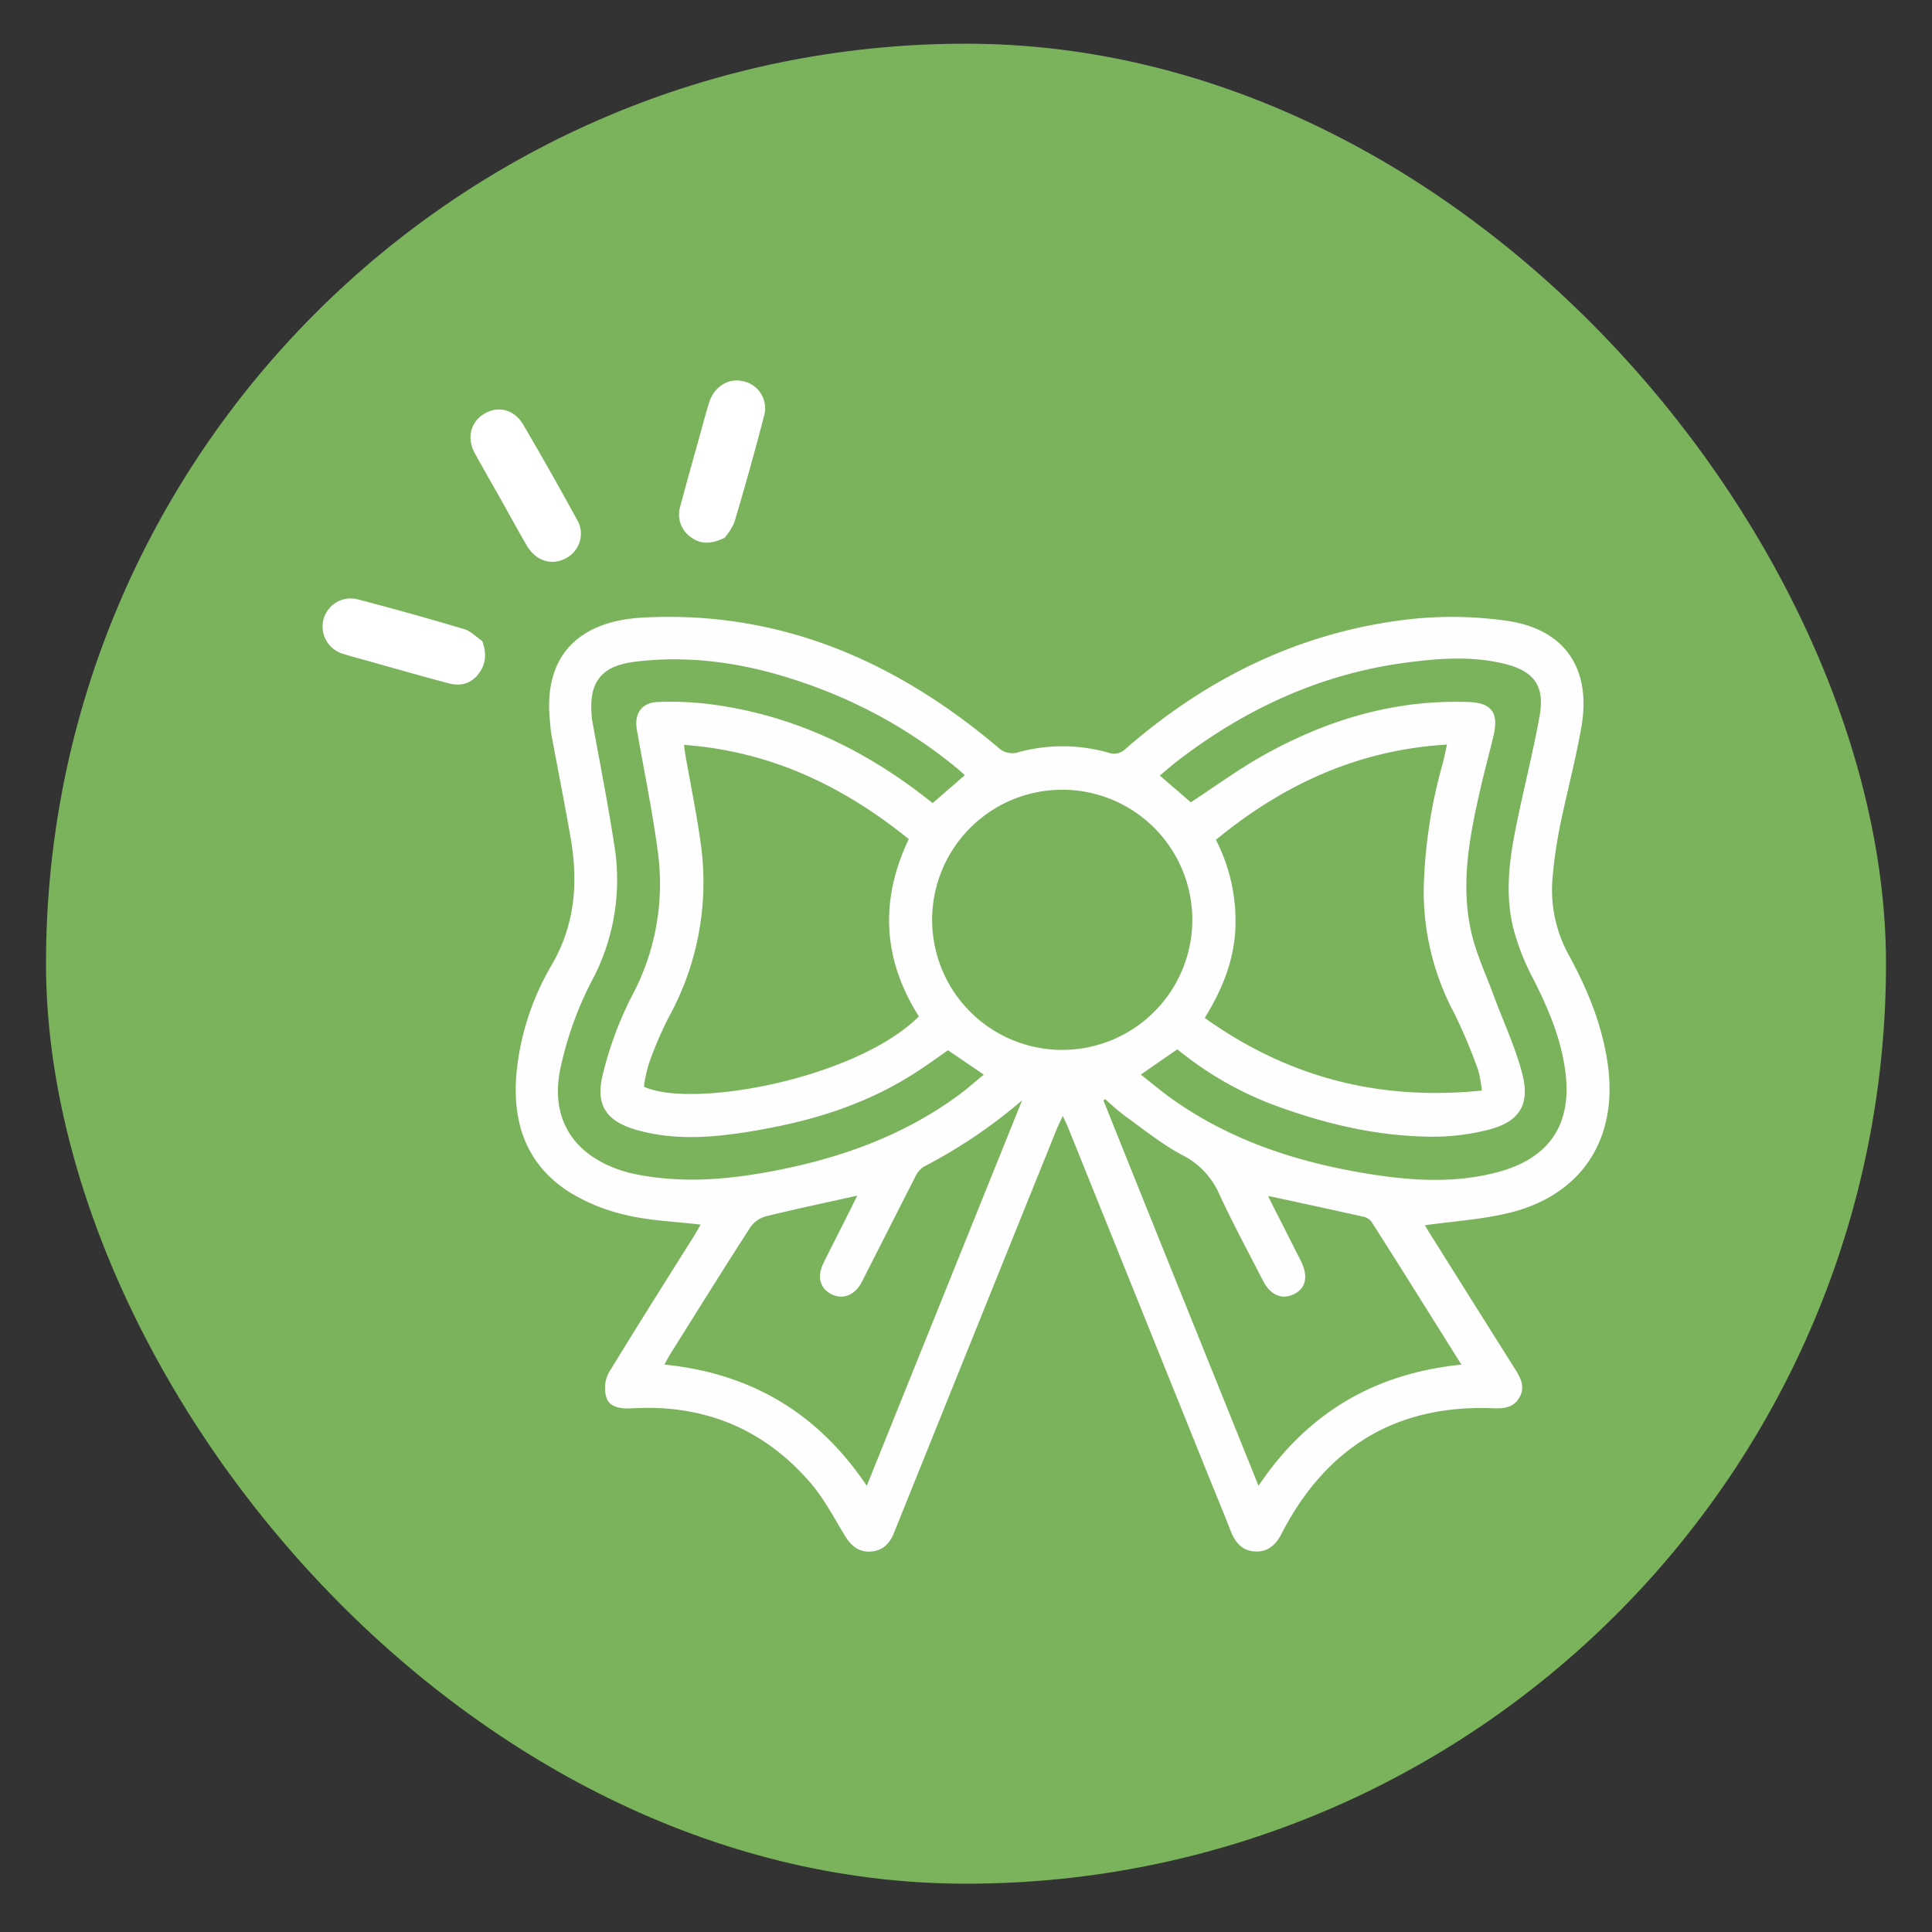 <svg id="Layer_1" data-name="Layer 1" xmlns="http://www.w3.org/2000/svg" viewBox="0 0 420 420"><rect x="0" y="0" width="420" height="420" fill="#333333" stroke="none"/><defs><style>.cls-1{fill:#7bb35c;}.cls-2{fill:#fefefe;}.cls-3{fill:#fff;}</style></defs><title>ACCESORIOS</title><rect class="cls-1" x="10" y="9.5" width="400" height="400" rx="200" ry="200"/><path class="cls-2" d="M152.3,266.22c-5.46-.65-10.88-.84-16.06-2.05a40.65,40.65,0,0,1-12.43-5c-9.71-6.17-12.62-15.66-11.45-26.68a57.19,57.19,0,0,1,7.58-22.73c5.11-8.79,5.78-18,4.1-27.68-1.3-7.48-2.79-14.92-4.17-22.39-.21-1.13-.25-2.28-.36-3.43-1.3-14.3,6.95-21.26,20.12-22,29.69-1.62,54.92,9.32,77.21,28.11a4.47,4.47,0,0,0,4.68,1.12,36.46,36.46,0,0,1,19.39.12,3.53,3.53,0,0,0,3.78-.82c18-15.7,38.65-25.7,62.5-28.26a84.69,84.69,0,0,1,20.06.38c12.73,1.68,18.74,10.23,16.55,23-1.25,7.29-3.21,14.47-4.69,21.73a99.6,99.6,0,0,0-1.58,11A29.24,29.24,0,0,0,341,207.54c4.13,7.55,7.38,15.44,8.55,24.07,2.18,16.23-5.88,28.41-21.85,32.15-5.8,1.36-11.83,1.74-17.94,2.6.34.57.81,1.37,1.31,2.16q9.15,14.6,18.34,29.18c1.24,2,2.19,3.9.86,6.16s-3.51,2.37-5.8,2.28c-20-.77-34.9,7.66-44.71,25.11-.39.69-.78,1.39-1.13,2.1-1.19,2.39-2.95,4.07-5.76,3.93s-4.36-1.94-5.33-4.46c-1.49-3.87-3.11-7.7-4.66-11.55q-15.24-37.83-30.49-75.67c-.35-.87-.76-1.71-1.35-3-.61,1.32-1.07,2.22-1.44,3.16Q212.2,288.87,194.84,332c-.13.33-.29.65-.41,1-.89,2.45-2.49,4.14-5.17,4.3s-4.35-1.38-5.69-3.61c-2.32-3.85-4.45-7.92-7.35-11.29-10-11.65-22.9-17.05-38.3-16.27-.44,0-.88.06-1.32.06-2,0-4.22-.4-4.81-2.49a7.26,7.26,0,0,1,.48-5.16c6.08-10,12.41-20,18.65-29.92C151.42,267.8,151.87,267,152.3,266.22Zm169.84-29.14a26.72,26.72,0,0,0-.81-4.47,118.34,118.34,0,0,0-5.1-12.17,56.35,56.35,0,0,1-6.73-26.68,108.59,108.59,0,0,1,4.11-27.69c.34-1.31.6-2.65.95-4.21-19.42,1.16-35.7,8.76-50.23,20.71a38.61,38.61,0,0,1,4.22,19.54c-.37,6.85-2.84,13-6.65,19.18C280,234.21,299.77,239.35,322.14,237.08ZM197.56,182.41C183.2,170.8,167.4,163.3,148.7,161.93c.13,1,.2,1.66.32,2.33,1.07,6.09,2.32,12.15,3.19,18.26a60.83,60.83,0,0,1-6.88,38.71,79.94,79.94,0,0,0-4.27,10,31.56,31.56,0,0,0-1.08,5c10.39,4.85,46-1.65,59.78-15.26C192,208.69,191.14,195.89,197.56,182.41Zm61.31-8c5.34-3.48,10.34-7.16,15.71-10.17,13.89-7.78,28.73-12.24,44.83-11.62,4.84.19,6.41,2.38,5.3,7.16-.84,3.62-1.83,7.19-2.67,10.8-2.4,10.37-4.57,20.84-2.33,31.47,1,4.86,3.2,9.48,4.93,14.18,2.09,5.69,4.73,11.24,6.26,17.07,1.81,6.9-.6,10.63-7.55,12.35A49.09,49.09,0,0,1,311,247.11c-11.87-.12-23.28-2.87-34.38-7a74.92,74.92,0,0,1-20.68-12L248,233.61c2.56,2,4.9,4,7.4,5.72,12.82,8.93,27.3,13.51,42.56,15.93,9.31,1.47,18.66,2,27.89-.52,10.88-3,15.8-10.18,14.5-21.32-.89-7.57-3.86-14.44-7.32-21.17a50.33,50.33,0,0,1-3.87-9.8c-2-7.34-1.17-14.76.28-22.08,1.63-8.23,3.74-16.36,5.24-24.6,1.22-6.69-1.19-9.93-7.8-11.51-7.1-1.7-14.28-1.14-21.37-.19-18.48,2.47-34.84,10.06-49.55,21.36-1.3,1-2.52,2.09-3.82,3.17Zm-52.78,53.9c-2.87,2-5.57,4-8.42,5.71-11.09,6.87-23.39,10.25-36.14,12.2-7.63,1.16-15.32,1.59-22.88-.51-6.92-1.91-9.33-5.48-7.54-12.41a77.51,77.51,0,0,1,6.13-16.54,51.68,51.68,0,0,0,5.81-31.27c-1.18-9-3.05-17.92-4.6-26.88-.6-3.45,1-5.86,4.51-6a68.83,68.83,0,0,1,10.84.41c17.56,2.14,33,9.25,46.95,20l2,1.56,7-6.07c-.66-.57-1.23-1.11-1.83-1.6A106.38,106.38,0,0,0,179,150c-13.17-5.11-26.78-7.9-41-6.14-7.41.92-10.08,4.52-9.35,12,0,.44.12.87.19,1.31,1.57,8.77,3.32,17.52,4.67,26.33a46.56,46.56,0,0,1-5,30A75.72,75.72,0,0,0,122,231.49c-2.71,11.39,2.43,19.65,13.51,23.1a27.83,27.83,0,0,0,2.83.7c9.61,1.93,19.18,1.21,28.72-.53,14.93-2.73,29-7.62,41.38-16.72,1.82-1.35,3.52-2.86,5.42-4.43ZM188.43,323l33.76-83.79a111.94,111.94,0,0,1-21.43,14.45,5.48,5.48,0,0,0-1.9,2.4c-3.87,7.54-7.68,15.12-11.54,22.67-1.45,2.84-4.1,3.86-6.56,2.63s-3.22-3.8-1.74-6.8c1.63-3.33,3.35-6.62,5-9.93.8-1.57,1.57-3.16,2.34-4.71-6.76,1.51-13.23,2.87-19.65,4.44a6.18,6.18,0,0,0-3.47,2.25c-5.95,9.21-11.73,18.52-17.56,27.8-.41.66-.76,1.36-1.24,2.24C163.18,298.54,177.76,307.1,188.43,323Zm87.32-63a2.11,2.11,0,0,0,.12.44c2.31,4.57,4.64,9.13,6.94,13.71,1.68,3.33,1.07,6-1.63,7.24-2.54,1.21-5.05.11-6.63-3-3.18-6.21-6.51-12.36-9.44-18.69a17.21,17.21,0,0,0-8-8.55c-4.5-2.37-8.52-5.66-12.68-8.64a53.48,53.48,0,0,1-4.13-3.56l-.43.26C251,267,262.25,294.83,273.59,323c10.61-15.82,25.22-24.44,44.11-26.34-6.63-10.56-13-20.81-19.51-31a2.91,2.91,0,0,0-1.67-1.13C289.65,263,282.76,261.5,275.75,260ZM259.2,200a28.28,28.28,0,1,0-28.15,28.24A28.3,28.3,0,0,0,259.2,200Z"/><path class="cls-3" d="M104.84,139.36c1,2.74.8,5-.81,7.13-1.74,2.29-4.12,2.74-6.71,2-5.79-1.54-11.54-3.19-17.3-4.8-1.84-.52-3.71-1-5.52-1.58a6.18,6.18,0,0,1-4.17-7.48,6.11,6.11,0,0,1,7.39-4.35q11.7,3.06,23.3,6.52C102.42,137.26,103.57,138.5,104.84,139.36Z"/><path class="cls-3" d="M108.9,108.61c-1.88-3.33-3.79-6.65-5.64-10s-1-6.83,2-8.65,6.53-1,8.53,2.43q5.93,10.13,11.55,20.41a6,6,0,0,1-2.36,8.58c-3.09,1.65-6.51.56-8.47-2.8S110.78,111.94,108.9,108.61Z"/><path class="cls-3" d="M157.51,116.91c-2.93,1.43-5.17,1.42-7.25-.08a6,6,0,0,1-2.35-6.84c1.44-5.46,3-10.9,4.5-16.34.58-2.08,1.12-4.18,1.78-6.23,1.13-3.49,4.3-5.35,7.52-4.51a6,6,0,0,1,4.37,7.57q-3,11.58-6.44,23.06A12.56,12.56,0,0,1,157.51,116.91Z"/></svg>